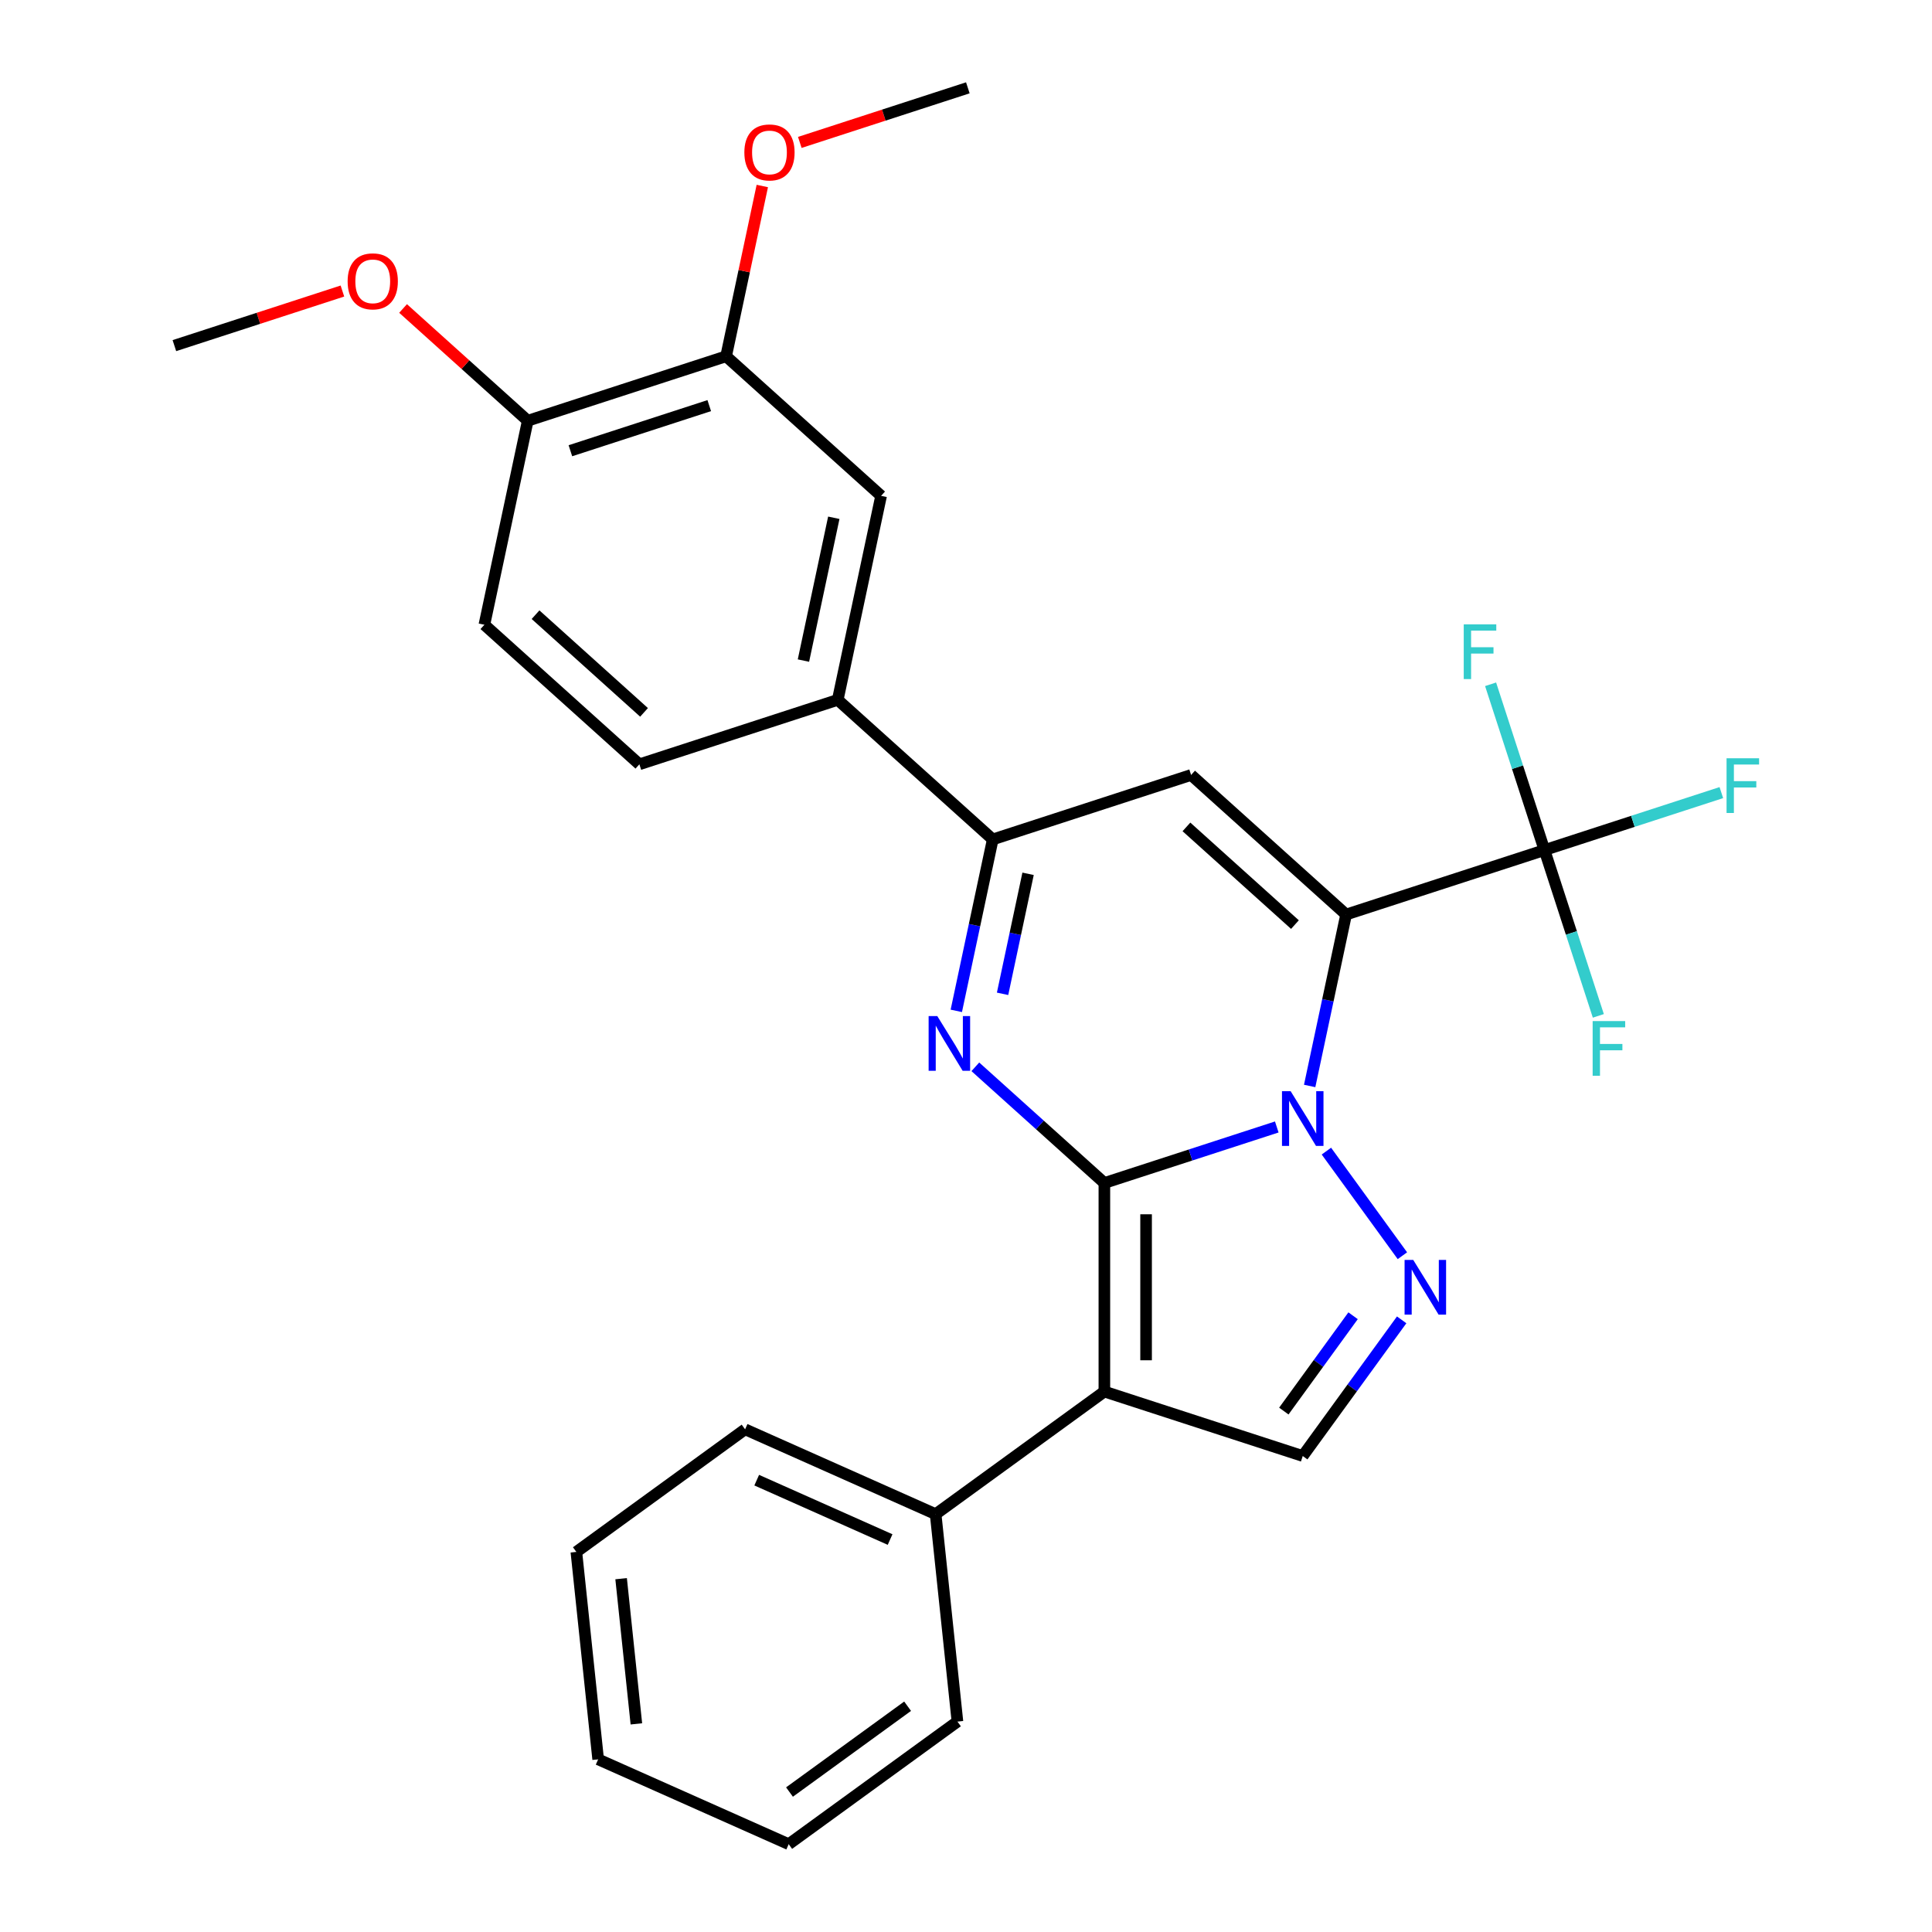 <?xml version='1.0' encoding='iso-8859-1'?>
<svg version='1.1' baseProfile='full'
              xmlns='http://www.w3.org/2000/svg'
                      xmlns:rdkit='http://www.rdkit.org/xml'
                      xmlns:xlink='http://www.w3.org/1999/xlink'
                  xml:space='preserve'
width='1000px' height='1000px' viewBox='0 0 1000 1000'>
<!-- END OF HEADER -->
<rect style='opacity:1.0;fill:#FFFFFF;stroke:none' width='1000' height='1000' x='0' y='0'> </rect>
<path class='bond-0' d='M 571.622,612.315 L 616.239,597.818' style='fill:none;fill-rule:evenodd;stroke:#000000;stroke-width:6px;stroke-linecap:butt;stroke-linejoin:miter;stroke-opacity:1' />
<path class='bond-0' d='M 616.239,597.818 L 660.856,583.321' style='fill:none;fill-rule:evenodd;stroke:#0000FF;stroke-width:6px;stroke-linecap:butt;stroke-linejoin:miter;stroke-opacity:1' />
<path class='bond-2' d='M 571.622,612.315 L 538.228,582.247' style='fill:none;fill-rule:evenodd;stroke:#000000;stroke-width:6px;stroke-linecap:butt;stroke-linejoin:miter;stroke-opacity:1' />
<path class='bond-2' d='M 538.228,582.247 L 504.834,552.179' style='fill:none;fill-rule:evenodd;stroke:#0000FF;stroke-width:6px;stroke-linecap:butt;stroke-linejoin:miter;stroke-opacity:1' />
<path class='bond-3' d='M 571.622,612.315 L 571.622,720.271' style='fill:none;fill-rule:evenodd;stroke:#000000;stroke-width:6px;stroke-linecap:butt;stroke-linejoin:miter;stroke-opacity:1' />
<path class='bond-3' d='M 593.214,628.509 L 593.214,704.078' style='fill:none;fill-rule:evenodd;stroke:#000000;stroke-width:6px;stroke-linecap:butt;stroke-linejoin:miter;stroke-opacity:1' />
<path class='bond-1' d='M 677.878,562.096 L 687.309,517.727' style='fill:none;fill-rule:evenodd;stroke:#0000FF;stroke-width:6px;stroke-linecap:butt;stroke-linejoin:miter;stroke-opacity:1' />
<path class='bond-1' d='M 687.309,517.727 L 696.74,473.358' style='fill:none;fill-rule:evenodd;stroke:#000000;stroke-width:6px;stroke-linecap:butt;stroke-linejoin:miter;stroke-opacity:1' />
<path class='bond-5' d='M 686.543,595.814 L 725.879,649.955' style='fill:none;fill-rule:evenodd;stroke:#0000FF;stroke-width:6px;stroke-linecap:butt;stroke-linejoin:miter;stroke-opacity:1' />
<path class='bond-7' d='M 696.74,473.358 L 799.412,439.998' style='fill:none;fill-rule:evenodd;stroke:#000000;stroke-width:6px;stroke-linecap:butt;stroke-linejoin:miter;stroke-opacity:1' />
<path class='bond-29' d='M 696.74,473.358 L 616.513,401.121' style='fill:none;fill-rule:evenodd;stroke:#000000;stroke-width:6px;stroke-linecap:butt;stroke-linejoin:miter;stroke-opacity:1' />
<path class='bond-29' d='M 670.259,478.568 L 614.1,428.002' style='fill:none;fill-rule:evenodd;stroke:#000000;stroke-width:6px;stroke-linecap:butt;stroke-linejoin:miter;stroke-opacity:1' />
<path class='bond-6' d='M 494.979,523.22 L 504.41,478.851' style='fill:none;fill-rule:evenodd;stroke:#0000FF;stroke-width:6px;stroke-linecap:butt;stroke-linejoin:miter;stroke-opacity:1' />
<path class='bond-6' d='M 504.41,478.851 L 513.841,434.482' style='fill:none;fill-rule:evenodd;stroke:#000000;stroke-width:6px;stroke-linecap:butt;stroke-linejoin:miter;stroke-opacity:1' />
<path class='bond-6' d='M 518.928,514.398 L 525.529,483.34' style='fill:none;fill-rule:evenodd;stroke:#0000FF;stroke-width:6px;stroke-linecap:butt;stroke-linejoin:miter;stroke-opacity:1' />
<path class='bond-6' d='M 525.529,483.34 L 532.131,452.281' style='fill:none;fill-rule:evenodd;stroke:#000000;stroke-width:6px;stroke-linecap:butt;stroke-linejoin:miter;stroke-opacity:1' />
<path class='bond-8' d='M 571.622,720.271 L 674.295,753.631' style='fill:none;fill-rule:evenodd;stroke:#000000;stroke-width:6px;stroke-linecap:butt;stroke-linejoin:miter;stroke-opacity:1' />
<path class='bond-12' d='M 571.622,720.271 L 484.284,783.726' style='fill:none;fill-rule:evenodd;stroke:#000000;stroke-width:6px;stroke-linecap:butt;stroke-linejoin:miter;stroke-opacity:1' />
<path class='bond-4' d='M 616.513,401.121 L 513.841,434.482' style='fill:none;fill-rule:evenodd;stroke:#000000;stroke-width:6px;stroke-linecap:butt;stroke-linejoin:miter;stroke-opacity:1' />
<path class='bond-28' d='M 725.501,683.152 L 699.898,718.392' style='fill:none;fill-rule:evenodd;stroke:#0000FF;stroke-width:6px;stroke-linecap:butt;stroke-linejoin:miter;stroke-opacity:1' />
<path class='bond-28' d='M 699.898,718.392 L 674.295,753.631' style='fill:none;fill-rule:evenodd;stroke:#000000;stroke-width:6px;stroke-linecap:butt;stroke-linejoin:miter;stroke-opacity:1' />
<path class='bond-28' d='M 700.352,681.033 L 682.43,705.701' style='fill:none;fill-rule:evenodd;stroke:#0000FF;stroke-width:6px;stroke-linecap:butt;stroke-linejoin:miter;stroke-opacity:1' />
<path class='bond-28' d='M 682.43,705.701 L 664.508,730.368' style='fill:none;fill-rule:evenodd;stroke:#000000;stroke-width:6px;stroke-linecap:butt;stroke-linejoin:miter;stroke-opacity:1' />
<path class='bond-9' d='M 513.841,434.482 L 433.614,362.245' style='fill:none;fill-rule:evenodd;stroke:#000000;stroke-width:6px;stroke-linecap:butt;stroke-linejoin:miter;stroke-opacity:1' />
<path class='bond-15' d='M 799.412,439.998 L 845.189,425.124' style='fill:none;fill-rule:evenodd;stroke:#000000;stroke-width:6px;stroke-linecap:butt;stroke-linejoin:miter;stroke-opacity:1' />
<path class='bond-15' d='M 845.189,425.124 L 890.965,410.25' style='fill:none;fill-rule:evenodd;stroke:#33CCCC;stroke-width:6px;stroke-linecap:butt;stroke-linejoin:miter;stroke-opacity:1' />
<path class='bond-16' d='M 799.412,439.998 L 785.471,397.091' style='fill:none;fill-rule:evenodd;stroke:#000000;stroke-width:6px;stroke-linecap:butt;stroke-linejoin:miter;stroke-opacity:1' />
<path class='bond-16' d='M 785.471,397.091 L 771.53,354.185' style='fill:none;fill-rule:evenodd;stroke:#33CCCC;stroke-width:6px;stroke-linecap:butt;stroke-linejoin:miter;stroke-opacity:1' />
<path class='bond-17' d='M 799.412,439.998 L 813.353,482.905' style='fill:none;fill-rule:evenodd;stroke:#000000;stroke-width:6px;stroke-linecap:butt;stroke-linejoin:miter;stroke-opacity:1' />
<path class='bond-17' d='M 813.353,482.905 L 827.295,525.811' style='fill:none;fill-rule:evenodd;stroke:#33CCCC;stroke-width:6px;stroke-linecap:butt;stroke-linejoin:miter;stroke-opacity:1' />
<path class='bond-10' d='M 433.614,362.245 L 456.059,256.648' style='fill:none;fill-rule:evenodd;stroke:#000000;stroke-width:6px;stroke-linecap:butt;stroke-linejoin:miter;stroke-opacity:1' />
<path class='bond-10' d='M 415.861,341.916 L 431.573,267.999' style='fill:none;fill-rule:evenodd;stroke:#000000;stroke-width:6px;stroke-linecap:butt;stroke-linejoin:miter;stroke-opacity:1' />
<path class='bond-14' d='M 433.614,362.245 L 330.942,395.605' style='fill:none;fill-rule:evenodd;stroke:#000000;stroke-width:6px;stroke-linecap:butt;stroke-linejoin:miter;stroke-opacity:1' />
<path class='bond-11' d='M 456.059,256.648 L 375.832,184.412' style='fill:none;fill-rule:evenodd;stroke:#000000;stroke-width:6px;stroke-linecap:butt;stroke-linejoin:miter;stroke-opacity:1' />
<path class='bond-19' d='M 375.832,184.412 L 385.2,140.343' style='fill:none;fill-rule:evenodd;stroke:#000000;stroke-width:6px;stroke-linecap:butt;stroke-linejoin:miter;stroke-opacity:1' />
<path class='bond-19' d='M 385.2,140.343 L 394.567,96.274' style='fill:none;fill-rule:evenodd;stroke:#FF0000;stroke-width:6px;stroke-linecap:butt;stroke-linejoin:miter;stroke-opacity:1' />
<path class='bond-31' d='M 375.832,184.412 L 273.16,217.772' style='fill:none;fill-rule:evenodd;stroke:#000000;stroke-width:6px;stroke-linecap:butt;stroke-linejoin:miter;stroke-opacity:1' />
<path class='bond-31' d='M 367.104,209.95 L 295.233,233.302' style='fill:none;fill-rule:evenodd;stroke:#000000;stroke-width:6px;stroke-linecap:butt;stroke-linejoin:miter;stroke-opacity:1' />
<path class='bond-21' d='M 484.284,783.726 L 385.662,739.816' style='fill:none;fill-rule:evenodd;stroke:#000000;stroke-width:6px;stroke-linecap:butt;stroke-linejoin:miter;stroke-opacity:1' />
<path class='bond-21' d='M 460.709,796.864 L 391.673,766.127' style='fill:none;fill-rule:evenodd;stroke:#000000;stroke-width:6px;stroke-linecap:butt;stroke-linejoin:miter;stroke-opacity:1' />
<path class='bond-22' d='M 484.284,783.726 L 495.569,891.091' style='fill:none;fill-rule:evenodd;stroke:#000000;stroke-width:6px;stroke-linecap:butt;stroke-linejoin:miter;stroke-opacity:1' />
<path class='bond-13' d='M 273.16,217.772 L 250.715,323.369' style='fill:none;fill-rule:evenodd;stroke:#000000;stroke-width:6px;stroke-linecap:butt;stroke-linejoin:miter;stroke-opacity:1' />
<path class='bond-20' d='M 273.16,217.772 L 240.896,188.721' style='fill:none;fill-rule:evenodd;stroke:#000000;stroke-width:6px;stroke-linecap:butt;stroke-linejoin:miter;stroke-opacity:1' />
<path class='bond-20' d='M 240.896,188.721 L 208.632,159.671' style='fill:none;fill-rule:evenodd;stroke:#FF0000;stroke-width:6px;stroke-linecap:butt;stroke-linejoin:miter;stroke-opacity:1' />
<path class='bond-18' d='M 330.942,395.605 L 250.715,323.369' style='fill:none;fill-rule:evenodd;stroke:#000000;stroke-width:6px;stroke-linecap:butt;stroke-linejoin:miter;stroke-opacity:1' />
<path class='bond-18' d='M 333.355,368.724 L 277.196,318.159' style='fill:none;fill-rule:evenodd;stroke:#000000;stroke-width:6px;stroke-linecap:butt;stroke-linejoin:miter;stroke-opacity:1' />
<path class='bond-23' d='M 413.977,73.714 L 457.463,59.584' style='fill:none;fill-rule:evenodd;stroke:#FF0000;stroke-width:6px;stroke-linecap:butt;stroke-linejoin:miter;stroke-opacity:1' />
<path class='bond-23' d='M 457.463,59.584 L 500.95,45.455' style='fill:none;fill-rule:evenodd;stroke:#000000;stroke-width:6px;stroke-linecap:butt;stroke-linejoin:miter;stroke-opacity:1' />
<path class='bond-24' d='M 177.234,150.636 L 133.748,164.766' style='fill:none;fill-rule:evenodd;stroke:#FF0000;stroke-width:6px;stroke-linecap:butt;stroke-linejoin:miter;stroke-opacity:1' />
<path class='bond-24' d='M 133.748,164.766 L 90.261,178.895' style='fill:none;fill-rule:evenodd;stroke:#000000;stroke-width:6px;stroke-linecap:butt;stroke-linejoin:miter;stroke-opacity:1' />
<path class='bond-25' d='M 385.662,739.816 L 298.323,803.271' style='fill:none;fill-rule:evenodd;stroke:#000000;stroke-width:6px;stroke-linecap:butt;stroke-linejoin:miter;stroke-opacity:1' />
<path class='bond-26' d='M 495.569,891.091 L 408.231,954.545' style='fill:none;fill-rule:evenodd;stroke:#000000;stroke-width:6px;stroke-linecap:butt;stroke-linejoin:miter;stroke-opacity:1' />
<path class='bond-26' d='M 469.777,883.141 L 408.64,927.56' style='fill:none;fill-rule:evenodd;stroke:#000000;stroke-width:6px;stroke-linecap:butt;stroke-linejoin:miter;stroke-opacity:1' />
<path class='bond-30' d='M 298.323,803.271 L 309.608,910.636' style='fill:none;fill-rule:evenodd;stroke:#000000;stroke-width:6px;stroke-linecap:butt;stroke-linejoin:miter;stroke-opacity:1' />
<path class='bond-30' d='M 321.489,817.119 L 329.388,892.274' style='fill:none;fill-rule:evenodd;stroke:#000000;stroke-width:6px;stroke-linecap:butt;stroke-linejoin:miter;stroke-opacity:1' />
<path class='bond-27' d='M 408.231,954.545 L 309.608,910.636' style='fill:none;fill-rule:evenodd;stroke:#000000;stroke-width:6px;stroke-linecap:butt;stroke-linejoin:miter;stroke-opacity:1' />
<path  class='atom-1' d='M 668.035 564.795
L 677.315 579.795
Q 678.235 581.275, 679.715 583.955
Q 681.195 586.635, 681.275 586.795
L 681.275 564.795
L 685.035 564.795
L 685.035 593.115
L 681.155 593.115
L 671.195 576.715
Q 670.035 574.795, 668.795 572.595
Q 667.595 570.395, 667.235 569.715
L 667.235 593.115
L 663.555 593.115
L 663.555 564.795
L 668.035 564.795
' fill='#0000FF'/>
<path  class='atom-3' d='M 485.136 525.919
L 494.416 540.919
Q 495.336 542.399, 496.816 545.079
Q 498.296 547.759, 498.376 547.919
L 498.376 525.919
L 502.136 525.919
L 502.136 554.239
L 498.256 554.239
L 488.296 537.839
Q 487.136 535.919, 485.896 533.719
Q 484.696 531.519, 484.336 530.839
L 484.336 554.239
L 480.656 554.239
L 480.656 525.919
L 485.136 525.919
' fill='#0000FF'/>
<path  class='atom-6' d='M 731.49 652.133
L 740.77 667.133
Q 741.69 668.613, 743.17 671.293
Q 744.65 673.973, 744.73 674.133
L 744.73 652.133
L 748.49 652.133
L 748.49 680.453
L 744.61 680.453
L 734.65 664.053
Q 733.49 662.133, 732.25 659.933
Q 731.05 657.733, 730.69 657.053
L 730.69 680.453
L 727.01 680.453
L 727.01 652.133
L 731.49 652.133
' fill='#0000FF'/>
<path  class='atom-16' d='M 893.664 392.478
L 910.504 392.478
L 910.504 395.718
L 897.464 395.718
L 897.464 404.318
L 909.064 404.318
L 909.064 407.598
L 897.464 407.598
L 897.464 420.798
L 893.664 420.798
L 893.664 392.478
' fill='#33CCCC'/>
<path  class='atom-17' d='M 757.632 323.166
L 774.472 323.166
L 774.472 326.406
L 761.432 326.406
L 761.432 335.006
L 773.032 335.006
L 773.032 338.286
L 761.432 338.286
L 761.432 351.486
L 757.632 351.486
L 757.632 323.166
' fill='#33CCCC'/>
<path  class='atom-18' d='M 824.352 528.51
L 841.192 528.51
L 841.192 531.75
L 828.152 531.75
L 828.152 540.35
L 839.752 540.35
L 839.752 543.63
L 828.152 543.63
L 828.152 556.83
L 824.352 556.83
L 824.352 528.51
' fill='#33CCCC'/>
<path  class='atom-20' d='M 385.278 78.895
Q 385.278 72.095, 388.638 68.295
Q 391.998 64.495, 398.278 64.495
Q 404.558 64.495, 407.918 68.295
Q 411.278 72.095, 411.278 78.895
Q 411.278 85.775, 407.878 89.695
Q 404.478 93.575, 398.278 93.575
Q 392.038 93.575, 388.638 89.695
Q 385.278 85.815, 385.278 78.895
M 398.278 90.375
Q 402.598 90.375, 404.918 87.495
Q 407.278 84.575, 407.278 78.895
Q 407.278 73.335, 404.918 70.535
Q 402.598 67.695, 398.278 67.695
Q 393.958 67.695, 391.598 70.495
Q 389.278 73.295, 389.278 78.895
Q 389.278 84.615, 391.598 87.495
Q 393.958 90.375, 398.278 90.375
' fill='#FF0000'/>
<path  class='atom-21' d='M 179.933 145.615
Q 179.933 138.815, 183.293 135.015
Q 186.653 131.215, 192.933 131.215
Q 199.213 131.215, 202.573 135.015
Q 205.933 138.815, 205.933 145.615
Q 205.933 152.495, 202.533 156.415
Q 199.133 160.295, 192.933 160.295
Q 186.693 160.295, 183.293 156.415
Q 179.933 152.535, 179.933 145.615
M 192.933 157.095
Q 197.253 157.095, 199.573 154.215
Q 201.933 151.295, 201.933 145.615
Q 201.933 140.055, 199.573 137.255
Q 197.253 134.415, 192.933 134.415
Q 188.613 134.415, 186.253 137.215
Q 183.933 140.015, 183.933 145.615
Q 183.933 151.335, 186.253 154.215
Q 188.613 157.095, 192.933 157.095
' fill='#FF0000'/>
</svg>

